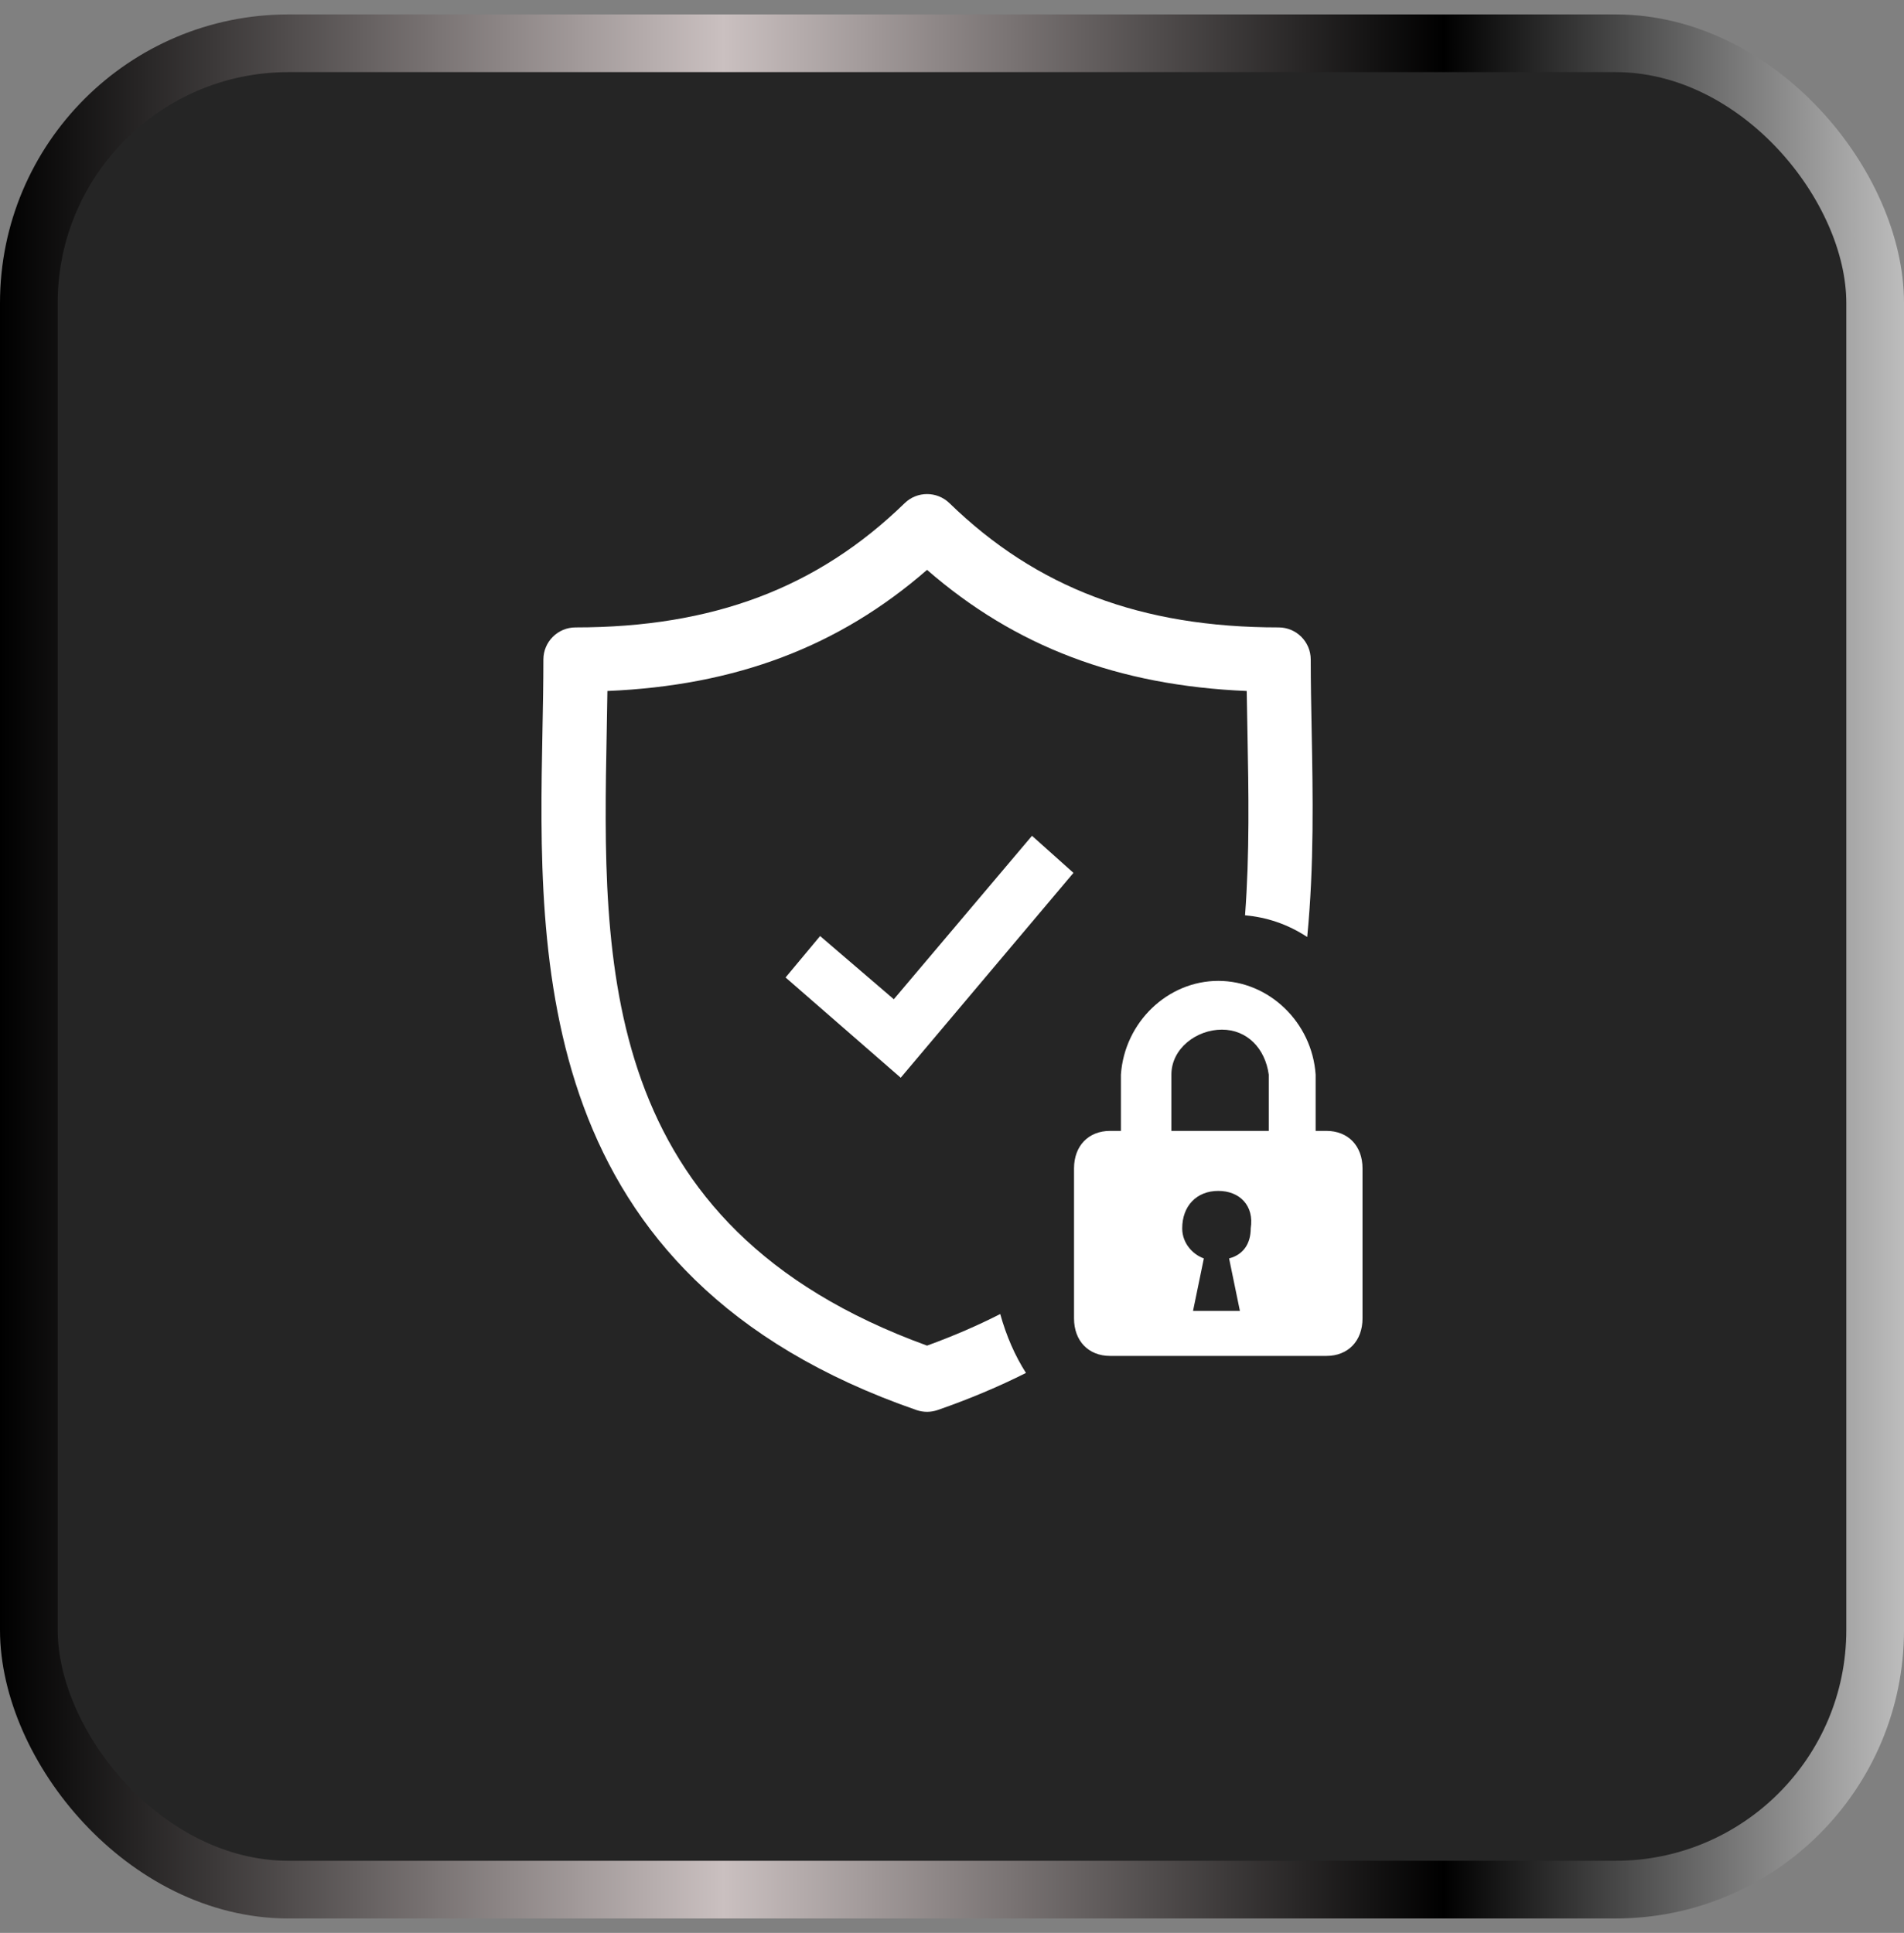 <svg width="66" height="67" viewBox="0 0 66 67" fill="none" xmlns="http://www.w3.org/2000/svg">
<rect x="0" y="0" width="66" height="67" fill="#808080" stroke="none"/>
<rect x="1" y="1.5" width="64" height="64" rx="9" fill="#252525"/>
<rect x="1" y="1.5" width="64" height="64" rx="9" stroke="url(#paint0_linear_1229_36520)" stroke-width="2"/>
<path d="M42.23 41.28C41.48 41.28 40.98 41.8 40.98 42.58C40.98 43.1 41.355 43.49 41.73 43.62L41.355 45.44H42.98L42.605 43.62C43.105 43.49 43.355 43.1 43.355 42.58C43.48 41.8 42.98 41.28 42.23 41.28ZM42.355 35.69C41.48 35.69 40.605 36.34 40.605 37.25V39.2H43.98V37.25C43.855 36.34 43.23 35.69 42.355 35.69ZM47.23 45.7C47.23 46.48 46.73 47 45.98 47H38.48C37.73 47 37.23 46.48 37.23 45.7V40.5C37.23 39.72 37.73 39.2 38.48 39.2H38.855V37.25C38.98 35.43 40.48 34 42.23 34C43.98 34 45.48 35.43 45.605 37.25V39.2H45.98C46.73 39.2 47.23 39.72 47.23 40.5V45.7Z" fill="white"/>
<path d="M31.359 17.441C31.791 17.021 32.479 17.021 32.912 17.441C35.934 20.379 39.56 21.748 44.322 21.748C44.937 21.748 45.435 22.247 45.435 22.862C45.435 23.647 45.451 24.458 45.467 25.317C45.51 27.542 45.555 29.996 45.313 32.479C44.982 32.262 44.627 32.084 44.246 31.955C43.889 31.834 43.525 31.76 43.158 31.727C43.319 29.603 43.281 27.445 43.241 25.359C43.231 24.877 43.222 24.41 43.216 23.952C38.756 23.764 35.189 22.412 32.135 19.753C29.082 22.412 25.515 23.764 21.055 23.952C21.049 24.41 21.04 24.878 21.031 25.36C20.877 33.395 20.705 42.491 32.135 46.643C33.054 46.309 33.897 45.943 34.672 45.548C34.882 46.303 35.181 46.991 35.564 47.59C34.631 48.059 33.613 48.491 32.499 48.877C32.382 48.917 32.258 48.938 32.135 48.938C32.012 48.938 31.888 48.918 31.77 48.877C18.443 44.257 18.651 33.31 18.804 25.317C18.821 24.458 18.836 23.647 18.836 22.862C18.836 22.247 19.335 21.748 19.95 21.748C24.712 21.748 28.337 20.38 31.359 17.441Z" fill="white"/>
<path d="M31.222 37.357L27.231 33.882L28.428 32.446L30.983 34.637L35.773 28.971L37.21 30.256L31.222 37.357Z" fill="white"/>
<defs>
<linearGradient id="paint0_linear_1229_36520" x1="0" y1="33.5" x2="66" y2="33.5" gradientUnits="userSpaceOnUse">
<stop/>
<stop offset="0.38" stop-color="#CAC0C0"/>
<stop offset="0.758"/>
<stop offset="1" stop-color="#BDBDBD"/>
</linearGradient>
</defs>
</svg>
